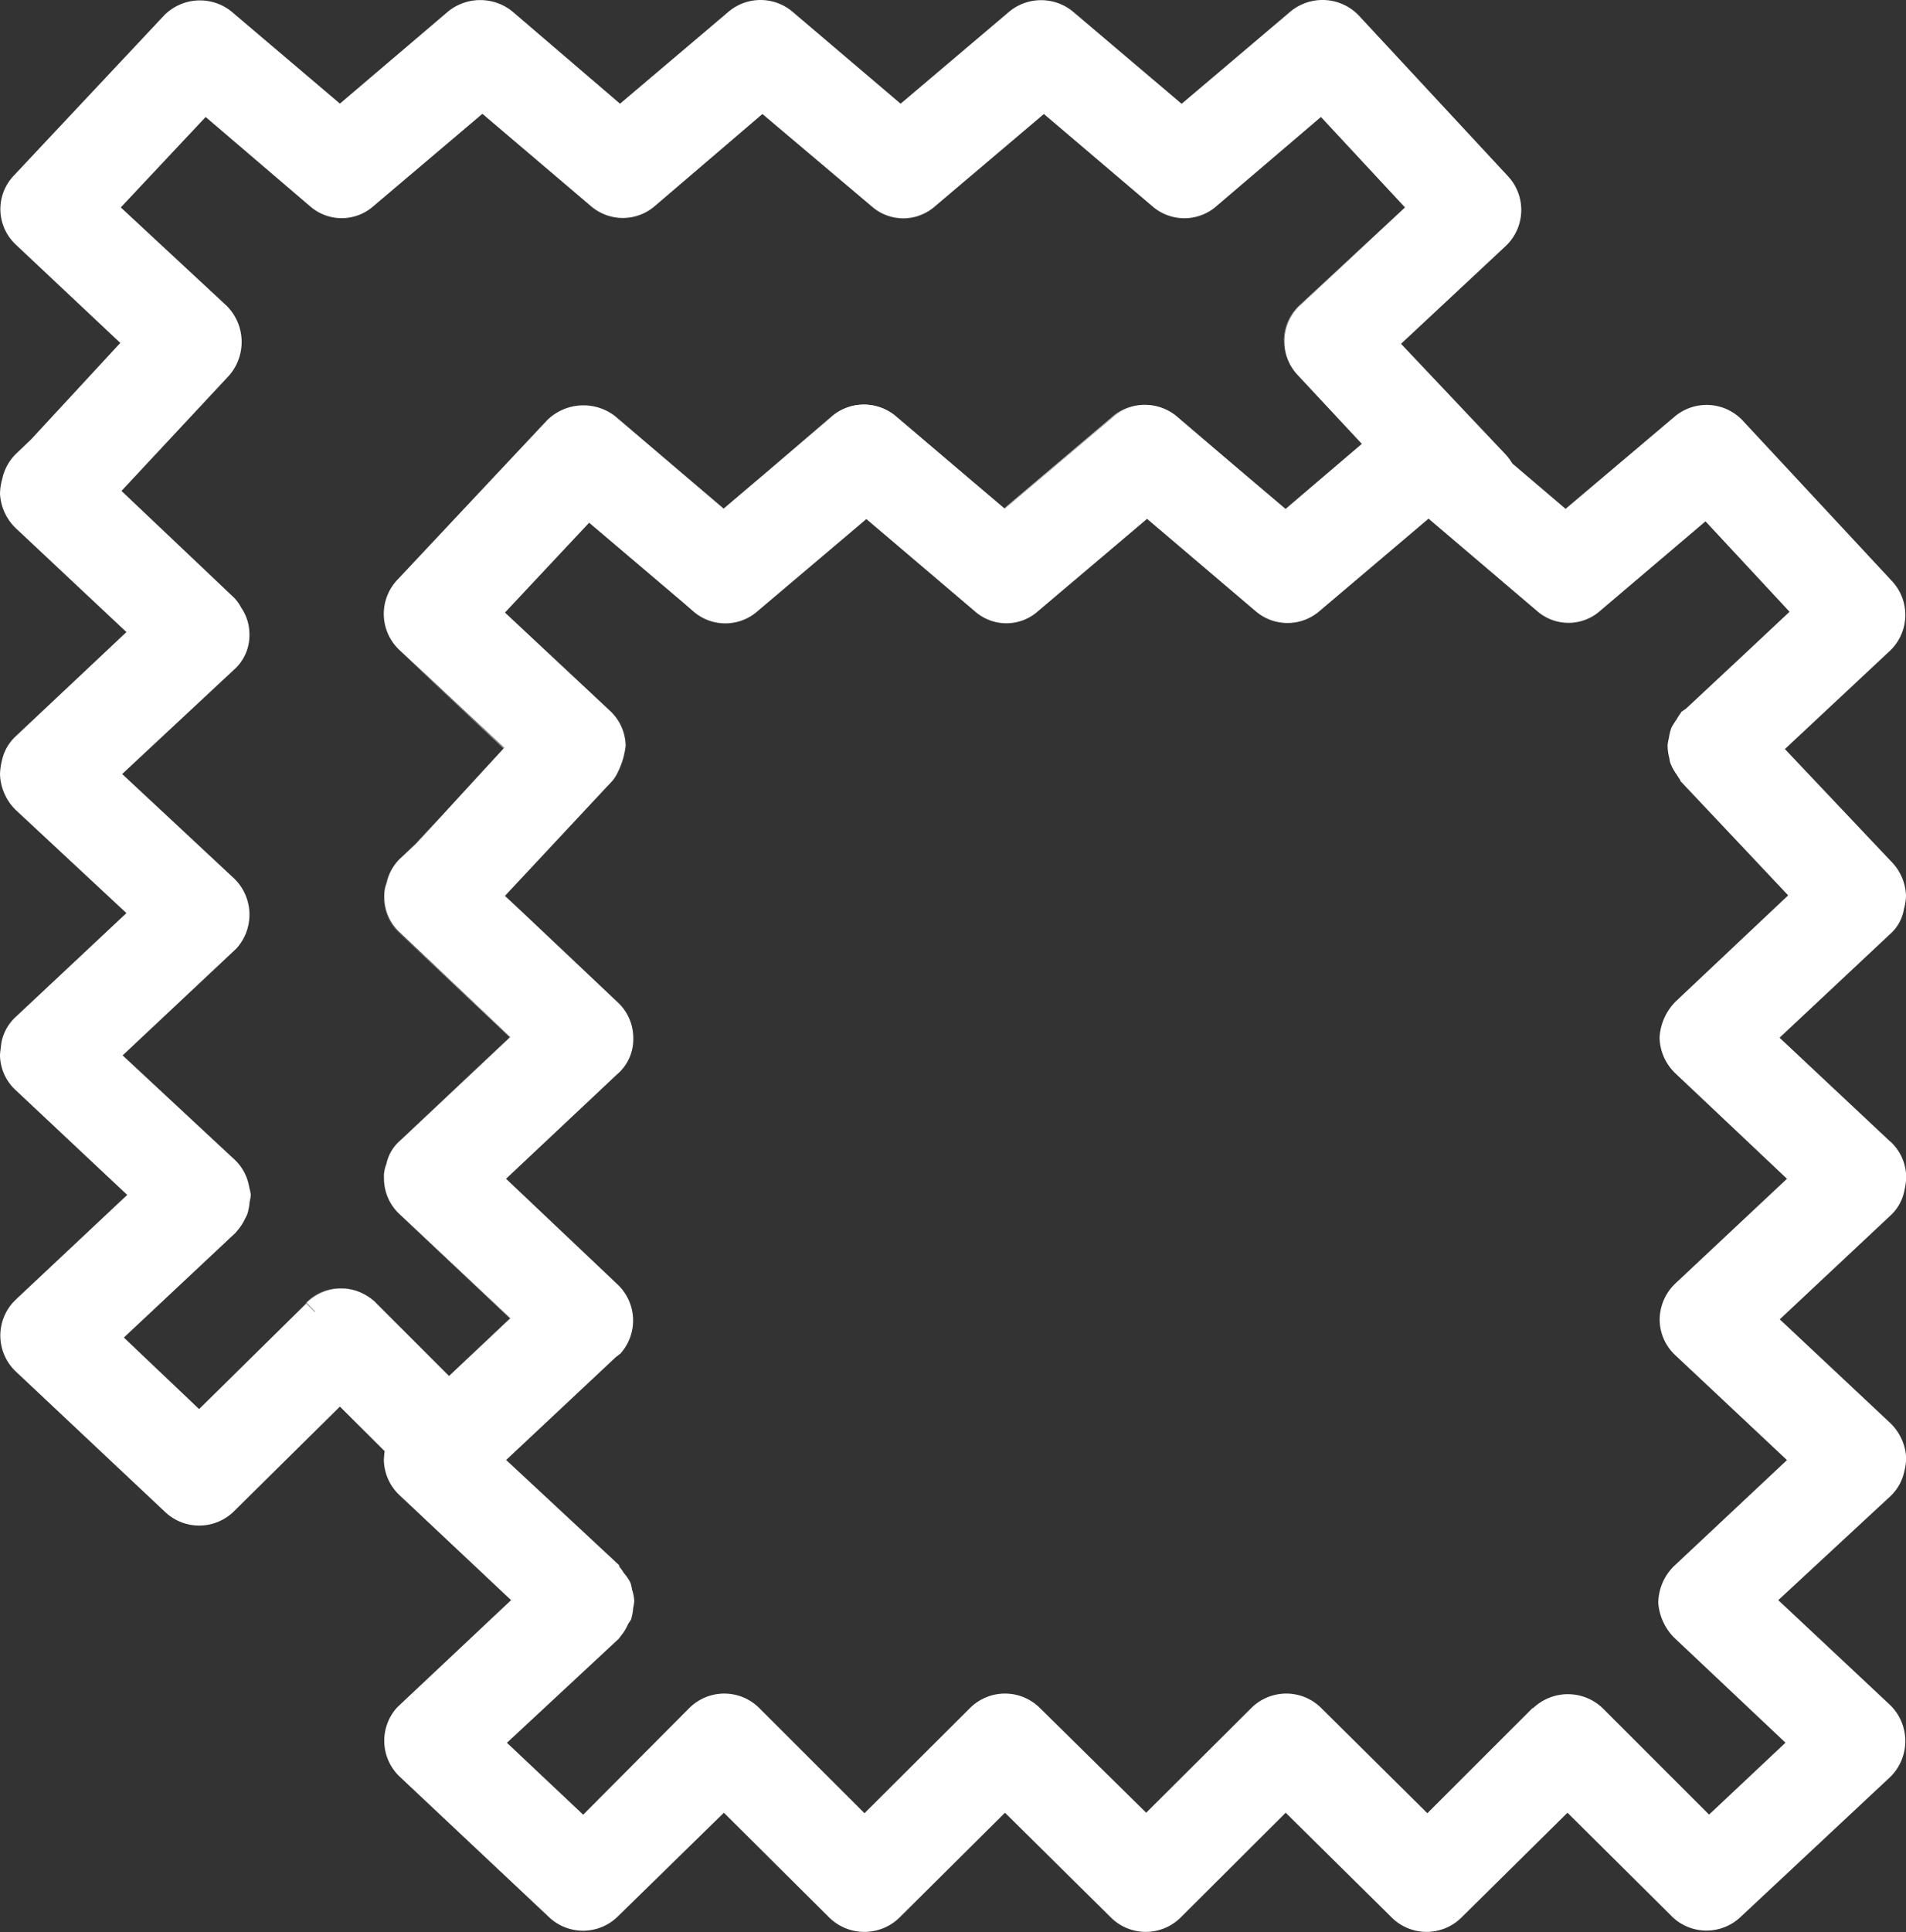 <svg xmlns="http://www.w3.org/2000/svg" xmlns:xlink="http://www.w3.org/1999/xlink" width="19.25" height="19.505" viewBox="0 0 19.25 19.505">
  <rect x="0" y="0" width="19.25" height="19.505" fill="#333333" stroke="none"/>
  <defs>
    <clipPath id="clip-path">
      <rect id="Rectangle_12594" data-name="Rectangle 12594" width="19.25" height="19.505" transform="translate(0 0)" fill="#fff"/>
    </clipPath>
  </defs>
  <g id="icon--fabric" transform="translate(0 0)" clip-path="url(#clip-path)">
    <path id="Path_27614" data-name="Path 27614" d="M1.227,4.956,2.366,6.032a.466.466,0,0,1,.071.1.5.5,0,0,0-.071-.1Z" fill="#fff"/>
    <path id="Path_27615" data-name="Path 27615" d="M2.4,12.413a.51.51,0,0,0,.069-.114.512.512,0,0,1-.076.119l-.019.027L1.248,13.5l1.123-1.056Z" fill="#fff"/>
    <path id="Path_27616" data-name="Path 27616" d="M9.289,2.174A.483.483,0,0,1,8.8,2.081a.483.483,0,0,0,.492.093" fill="#fff"/>
    <path id="Path_27617" data-name="Path 27617" d="M1.234,10.652l.753.7-.751-.7Z" fill="#fff"/>
    <path id="Path_27618" data-name="Path 27618" d="M3.621,2.174a.483.483,0,0,1-.492-.093.483.483,0,0,0,.492.093" fill="#fff"/>
    <path id="Path_27619" data-name="Path 27619" d="M3.794,13.151h0a.5.5,0,0,0-.706,0l.088.088-.087-.089a.507.507,0,0,1,.706,0" fill="#fff"/>
    <path id="Path_27620" data-name="Path 27620" d="M5.96,2.081a.5.5,0,0,0,.326.123.5.5,0,0,1-.326-.123" fill="#fff"/>
    <path id="Path_27621" data-name="Path 27621" d="M4.19,8.526l-.154.146a.472.472,0,0,0-.134.244.343.343,0,0,0-.024.152.48.48,0,0,0,.16.355L5.15,10.471,4.041,11.515a.427.427,0,0,0-.139.237.326.326,0,0,0-.024.145.493.493,0,0,0,.161.365l1.112,1.047-.617.582.621-.583L4.04,12.262a.489.489,0,0,1-.161-.363.331.331,0,0,1,.024-.146.427.427,0,0,1,.139-.237l1.114-1.045L4.04,9.423a.477.477,0,0,1-.161-.351A.333.333,0,0,1,3.9,8.919a.472.472,0,0,1,.134-.244l.153-.143.9-.976L4.03,6.564l1.063.992Z" fill="#fff"/>
    <path id="Path_27622" data-name="Path 27622" d="M11.881,4.2a.506.506,0,0,0-.638,0l-1.1.932L9.043,4.2a.5.5,0,0,0-.639,0L7.31,5.138,6.21,4.2a.523.523,0,0,0-.684.042l-.876.934.876-.932A.522.522,0,0,1,6.21,4.2l1.1.935L8.4,4.208a.5.5,0,0,1,.639,0l1.1.933,1.1-.932a.506.506,0,0,1,.638,0l1.1.933.77-.658-.769.657Z" fill="#fff"/>
    <path id="Path_27623" data-name="Path 27623" d="M12.965,3.433h0a.5.5,0,0,1,.155-.346L14.183,2.1l-1.062.991a.5.5,0,0,0-.155.347" fill="#fff"/>
    <path id="Path_27624" data-name="Path 27624" d="M19.089,11.523l-1.116-1.047,1.114-1.044a.431.431,0,0,0,.143-.259.513.513,0,0,0,.02-.135.518.518,0,0,0-.155-.347L18.027,7.562l1.063-.994a.5.5,0,0,0,.02-.7L17.6,4.245a.5.5,0,0,0-.688-.038l-1.1.93-.538-.458a.637.637,0,0,0-.062-.085L14.15,3.471l1.06-.99a.5.5,0,0,0,.022-.7L13.722.155a.507.507,0,0,0-.688-.039l-1.1.932-1.1-.933a.506.506,0,0,0-.638,0l-1.1.932L8,.115a.5.5,0,0,0-.638,0l-1.1.932L5.173.114a.516.516,0,0,0-.645,0l-1.095.932L2.335.114a.508.508,0,0,0-.677.041L.142,1.77a.49.49,0,0,0,.011.693L.16,2.47l1.055.992-.9.973L.16,4.583a.5.5,0,0,0-.138.255A.584.584,0,0,0,0,4.982a.52.52,0,0,0,.16.351L1.277,6.381.162,7.43a.465.465,0,0,0-.143.25A.637.637,0,0,0,0,7.817a.53.53,0,0,0,.16.361l1.117,1.04L.162,10.263a.472.472,0,0,0-.145.249c-.005.026-.007.047-.01.07L0,10.643a.488.488,0,0,0,.16.364l1.125,1.056L.173,13.107l-.042.042a.5.5,0,0,0,.032.7l1.509,1.419a.5.5,0,0,0,.69-.01L3.433,14.2l.452.45a.872.872,0,0,0-.008.088.5.5,0,0,0,.163.361l1.122,1.055L4.038,17.211l-.029.028a.5.5,0,0,0,.031.7l1.509,1.419a.5.5,0,0,0,.69-.01L7.311,18.3l1.066,1.06a.507.507,0,0,0,.706,0L10.15,18.3l1.072,1.06a.5.5,0,0,0,.7,0l1.063-1.06,1.073,1.06a.5.5,0,0,0,.7,0L15.831,18.3,16.9,19.361a.5.5,0,0,0,.67,0l1.521-1.422a.508.508,0,0,0,0-.725l-1.131-1.06,1.131-1.048a.48.48,0,0,0,.141-.248.607.607,0,0,0,.02-.141.526.526,0,0,0-.161-.351l-1.116-1.047,1.115-1.045a.461.461,0,0,0,.145-.261.67.67,0,0,0,.017-.126.493.493,0,0,0-.161-.364m-3.61,5.718-1.065,1.064L13.341,17.24a.5.5,0,0,0-.7,0L11.576,18.3,10.5,17.24a.5.5,0,0,0-.7,0L8.731,18.305,7.665,17.24a.5.5,0,0,0-.7,0L5.89,18.32l-.77-.726,1.131-1.052.025-.034a.466.466,0,0,0,.066-.109c.009-.018.024-.033.032-.052a.5.5,0,0,0,.021-.115.537.537,0,0,0,.011-.07.443.443,0,0,0-.022-.113.547.547,0,0,0-.016-.07.49.49,0,0,0-.068-.1.4.4,0,0,0-.042-.059l-.006-.02-1.14-1.061L6.22,13.7l.046-.035a.5.5,0,0,0-.031-.7L5.111,11.9l1.12-1.053a.465.465,0,0,0,.165-.368.491.491,0,0,0-.16-.363l-.894-.845L5.1,9.044,6.12,7.952l.067-.071a.452.452,0,0,0,.056-.092.8.8,0,0,0,.076-.261.494.494,0,0,0-.157-.351L5.1,6.184l.85-.907.951.807.1.087a.492.492,0,0,0,.649,0l1.1-.931,1.093.929a.48.48,0,0,0,.642,0l1.1-.931,1.094.93a.494.494,0,0,0,.649,0l1.1-.932,1.092.929a.482.482,0,0,0,.643,0l.518-.44.544-.462.849.913-.51.478-.536.5L17,7.173l-.019.013-.006.012a.476.476,0,0,0-.043.067.687.687,0,0,0-.051.081.488.488,0,0,0-.025.1.658.658,0,0,0-.014.075.509.509,0,0,0,.018.134.34.34,0,0,0,.009.046.528.528,0,0,0,.068.123.6.6,0,0,0,.034.053l0,.007L18.06,9.039l-1.137,1.072a.561.561,0,0,0-.162.366h0a.515.515,0,0,0,.16.359L18.048,11.9l-1.125,1.055a.508.508,0,0,0-.161.364.494.494,0,0,0,.16.364l.753.707.373.35-1.143,1.072a.53.53,0,0,0-.157.372.56.56,0,0,0,.159.347l1.126,1.062-.772.726-1.073-1.073a.508.508,0,0,0-.706,0m-12.3-4h0l-.088-.088L2.011,14.225l-.76-.722,1.126-1.056L2.4,12.42a.512.512,0,0,0,.076-.119A.315.315,0,0,0,2.5,12.25a.577.577,0,0,0,.021-.116.451.451,0,0,0,.012-.072.427.427,0,0,0-.015-.071.494.494,0,0,0-.142-.278l-.385-.358-.753-.7L2.387,9.576a.508.508,0,0,0-.022-.707L1.234,7.814,2.363,6.761A.463.463,0,0,0,2.519,6.4a.471.471,0,0,0-.082-.264.466.466,0,0,0-.071-.1L1.227,4.956,2.312,3.793a.516.516,0,0,0-.023-.706L1.22,2.094l.857-.913,1.053.9a.485.485,0,0,0,.642,0l1.1-.932,1.094.93a.494.494,0,0,0,.649,0L7.7,1.151l1.1.929a.483.483,0,0,0,.492.093.473.473,0,0,0,.151-.09l1.1-.932,1.094.93a.492.492,0,0,0,.649,0l1.055-.9.849.913-1.063.993a.493.493,0,0,0-.02.7l.647.694-.77.657-1.1-.932a.5.5,0,0,0-.638,0l-1.1.931L9.046,4.2a.5.5,0,0,0-.638,0l-1.1.936L6.211,4.2a.523.523,0,0,0-.684.042l-.876.932-.642.684a.5.5,0,0,0,.021.7l1.064.992-.9.976-.154.143a.472.472,0,0,0-.134.244.335.335,0,0,0-.024.153.48.48,0,0,0,.161.352L5.156,10.47,4.042,11.515a.427.427,0,0,0-.139.237.331.331,0,0,0-.024.146.489.489,0,0,0,.161.363l1.116,1.047-.621.583-.74-.74a.5.5,0,0,0-.7,0l.086.089ZM19.11,11.991h0l.042.012Z" fill="#fff"/>
  </g>
</svg>
